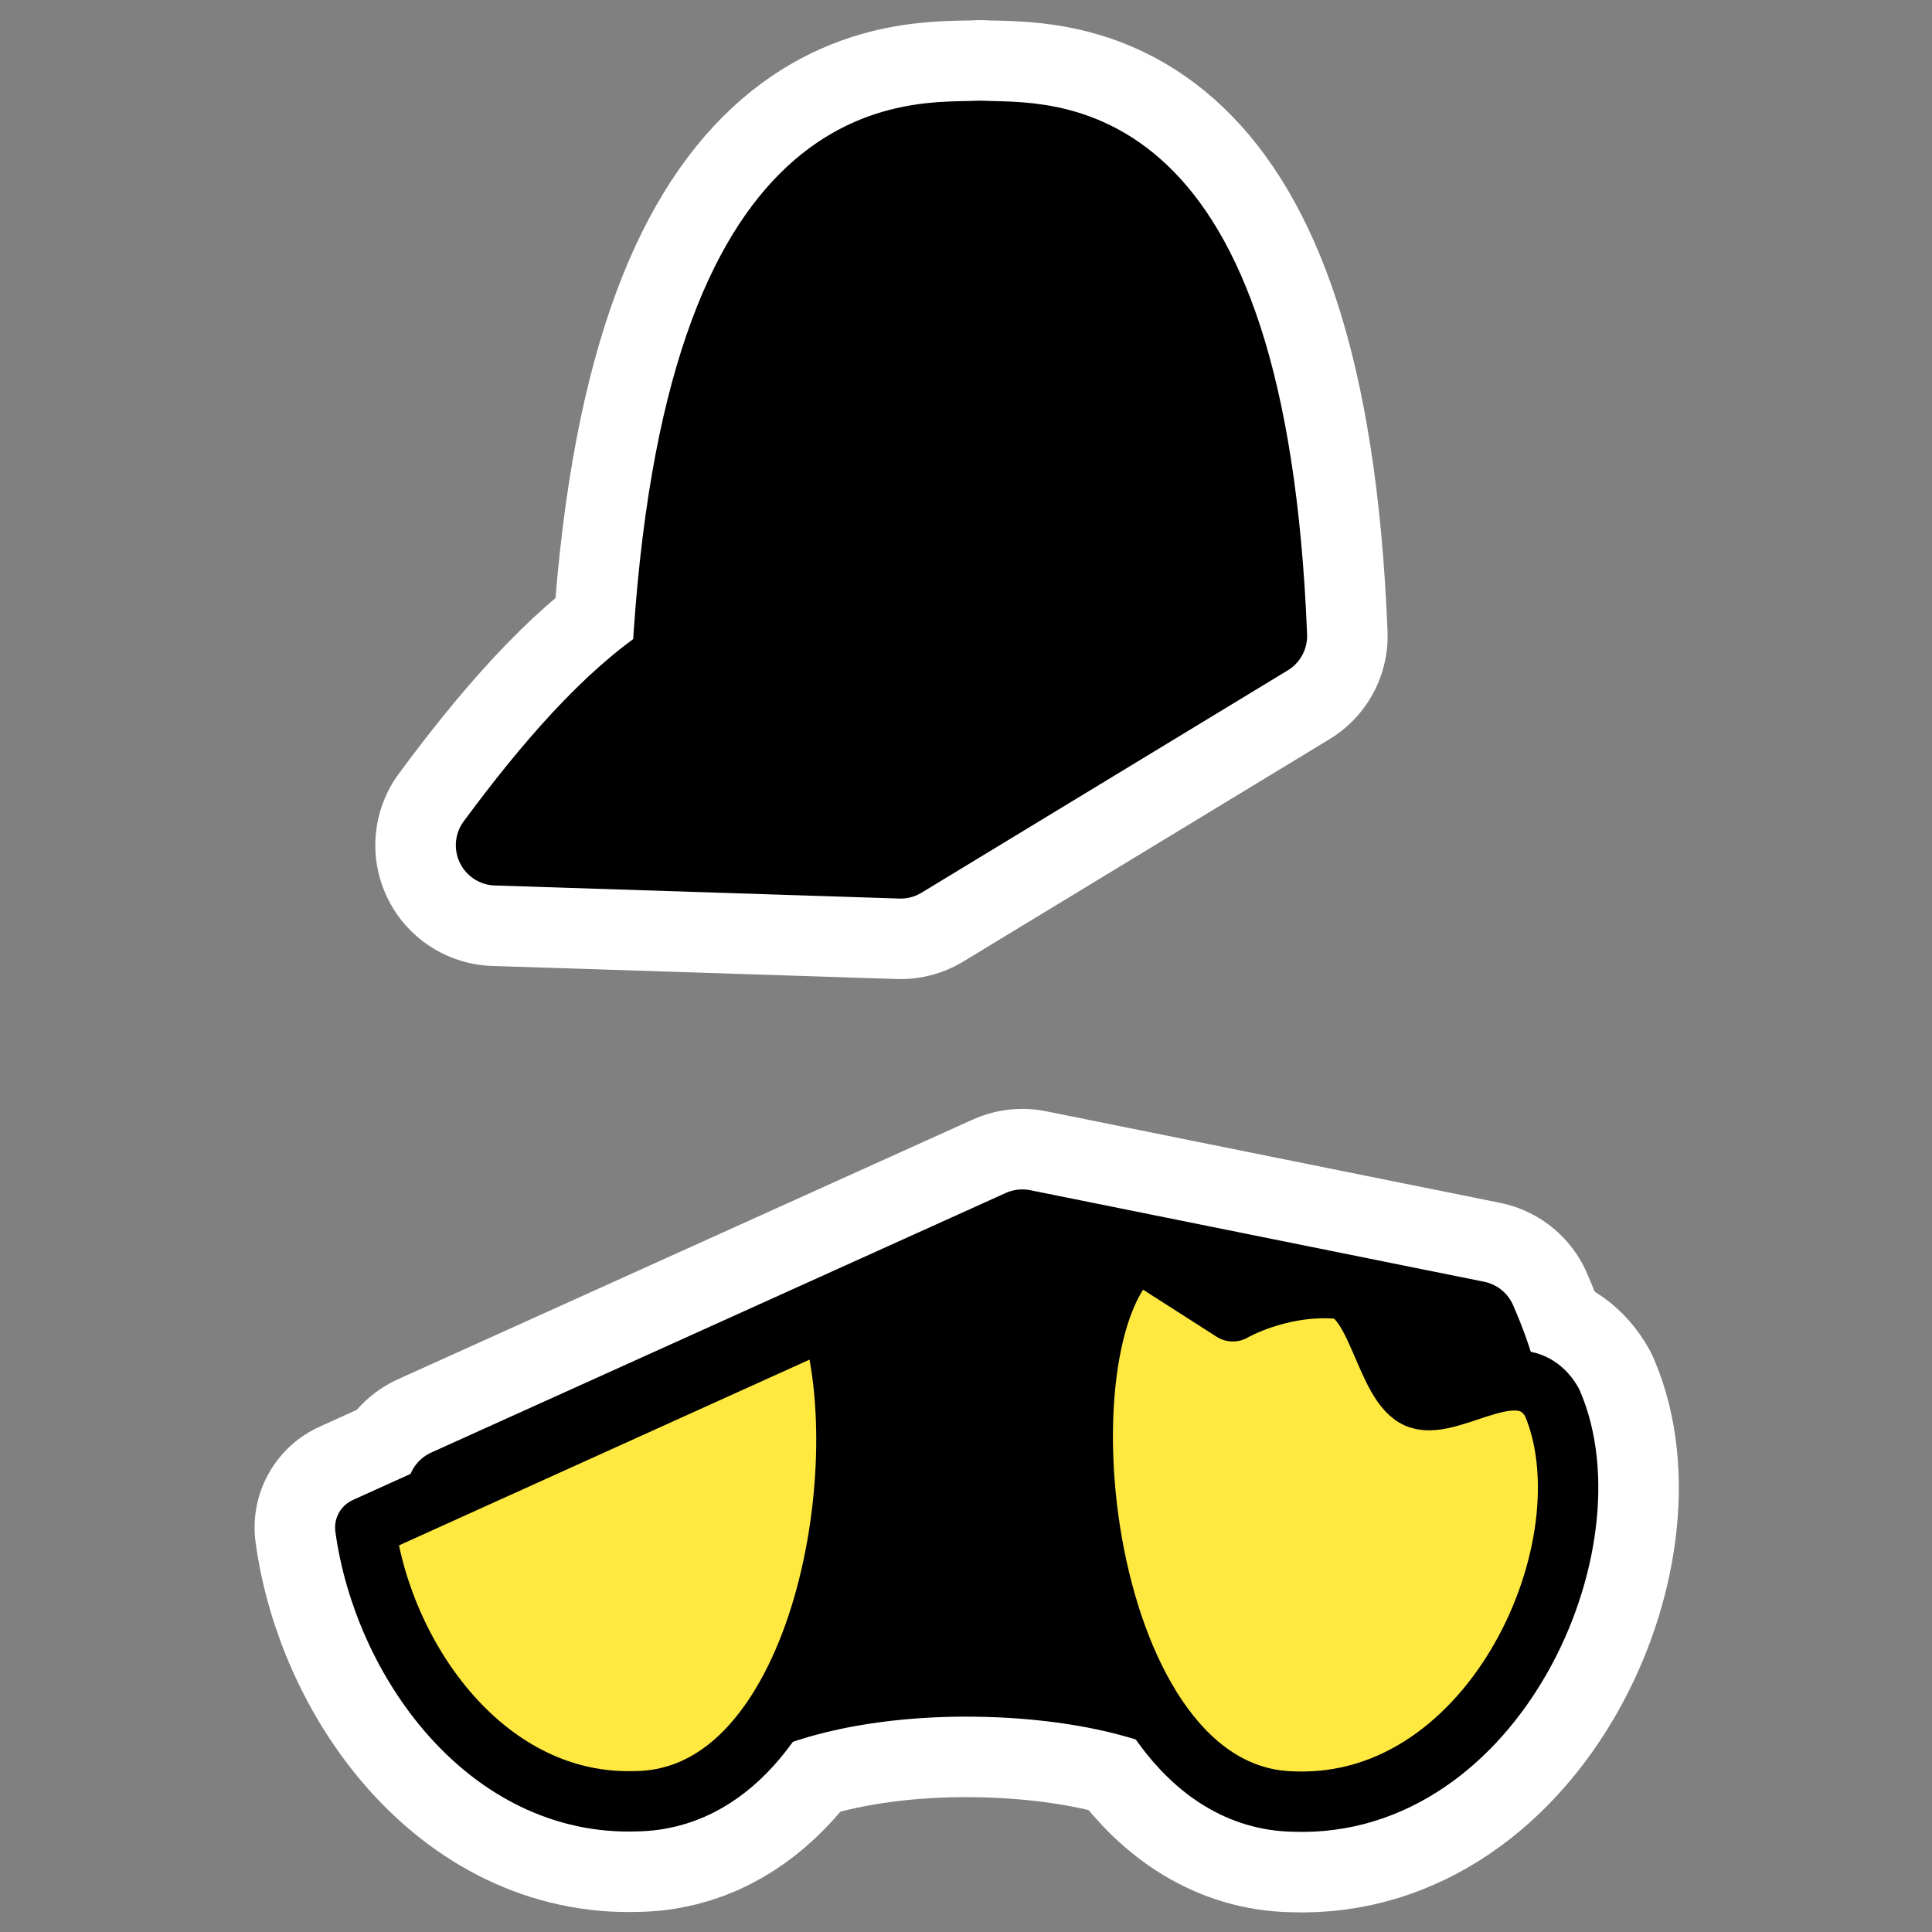 <?xml version="1.0" encoding="UTF-8" standalone="no"?>
<svg
    xmlns:inkscape="http://www.inkscape.org/namespaces/inkscape"
    xmlns:rdf="http://www.w3.org/1999/02/22-rdf-syntax-ns#"
    xmlns="http://www.w3.org/2000/svg"
    xmlns:sodipodi="http://inkscape.sourceforge.net/DTD/sodipodi-0.dtd"
    xmlns:ns1="http://sozi.baierouge.fr"
    xmlns:cc="http://web.resource.org/cc/"
    xmlns:xlink="http://www.w3.org/1999/xlink"
    xmlns:dc="http://purl.org/dc/elements/1.1/"
    id="svg1"
    viewBox="0 0 60 60"
    sodipodi:version="0.32"
    _SVGFile__filename="oldscale/apps/tux.svg"
    version="1.0"
    inkscape:version="0.41"
    y="0"
    x="0"
    sodipodi:docname="kmaway.svg"
    sodipodi:docbase="/home/danny/work/icons/primary/scalable/actions"
  >
  <rect x="0" y="0" width="60" height="60" fill="#808080" stroke="none"/>
  <sodipodi:namedview
      id="base"
      bordercolor="#666666"
      inkscape:window-x="0"
      inkscape:window-y="0"
      pagecolor="#ffffff"
      inkscape:zoom="6.3003272"
      inkscape:pageshadow="2"
      borderopacity="1.0"
      inkscape:current-layer="svg1"
      inkscape:cx="25.191815"
      inkscape:cy="15.032265"
      inkscape:window-width="1020"
      inkscape:pageopacity="0.0000000"
      inkscape:window-height="691"
  />
  <path
      id="path1726"
      style="stroke-linejoin:round;stroke:#ffffff;stroke-linecap:round;stroke-width:7.5;fill:none"
      d="m30.438 4.375c-1.888 0.118-8.619-0.953-9.563 16.156-1.884 1.222-3.746 3.387-5.469 5.719l12.563 0.406 11.375-6.906c-0.646-16.184-6.932-15.259-8.906-15.375zm1.312 33.813l-17.844 8.062c1.263 3.974 5.968 6.611 8.469 7.5 1.61-0.993 4.353-1.688 7.625-1.688 3.607 0 6.644 0.804 8.125 1.969 1.794-0.03 8.469 0.415 8.469-9.562 0.168-0.928-0.179-2.123-0.75-3.438l-14.094-2.843z"
  />
  <path
      id="path1727"
      d="m35.81 39.836l3.21 2.055s1.542-0.899 3.468-0.771c1.413 0 1.67 3.34 2.826 3.725s3.467-1.67 4.495 0.128c2.055 4.752-1.927 13.743-8.734 13.486-7.32-0.129-8.862-15.797-5.265-18.623z"
      style="stroke-linejoin:round;stroke:#ffffff;stroke-linecap:round;stroke-width:7.483;fill:none"
      transform="matrix(.919 0 0 .919 2.427 2.225)"
  />
  <path
      id="path1728"
      style="stroke-linejoin:round;stroke:#ffffff;stroke-linecap:round;stroke-width:6.875;fill:none"
      d="m25.781 40.906l-14.437 6.532c0.562 4.128 3.782 8.675 8.437 8.5 5.663-0.1 7.513-10.254 6-15.032z"
  />
  <path
      id="path873"
      style="stroke-linejoin:round;fill-rule:evenodd;stroke:#000000;stroke-linecap:round;stroke-width:2.5;fill:#000000"
      d="m30.438 4.375c-1.888 0.118-8.619-0.953-9.563 16.156-1.884 1.222-3.746 3.387-5.469 5.719l12.563 0.406 11.375-6.906c-0.646-16.184-6.932-15.259-8.906-15.375zm1.312 33.813l-17.844 8.062c1.263 3.974 5.968 6.611 8.469 7.5 1.61-0.993 4.353-1.688 7.625-1.688 3.607 0 6.644 0.804 8.125 1.969 1.794-0.03 8.469 0.415 8.469-9.562 0.168-0.928-0.179-2.123-0.75-3.438l-14.094-2.843z"
  />
  <path
      id="path845"
      d="m35.81 39.836l3.21 2.055s1.542-0.899 3.468-0.771c1.413 0 1.67 3.34 2.826 3.725s3.467-1.67 4.495 0.128c2.055 4.752-1.927 13.743-8.734 13.486-7.32-0.129-8.862-15.797-5.265-18.623z"
      style="stroke-linejoin:round;fill-rule:evenodd;stroke:#000000;stroke-linecap:round;stroke-width:2.041;fill:#ffe940"
      transform="matrix(.919 0 0 .919 2.427 2.225)"
  />
  <path
      id="path854"
      style="stroke-linejoin:round;fill-rule:evenodd;stroke:#000000;stroke-linecap:round;stroke-width:1.875;fill:#ffe940"
      d="m25.781 40.906l-14.437 6.532c0.562 4.128 3.782 8.675 8.437 8.5 5.663-0.1 7.513-10.254 6-15.032z"
  />
</svg
>
